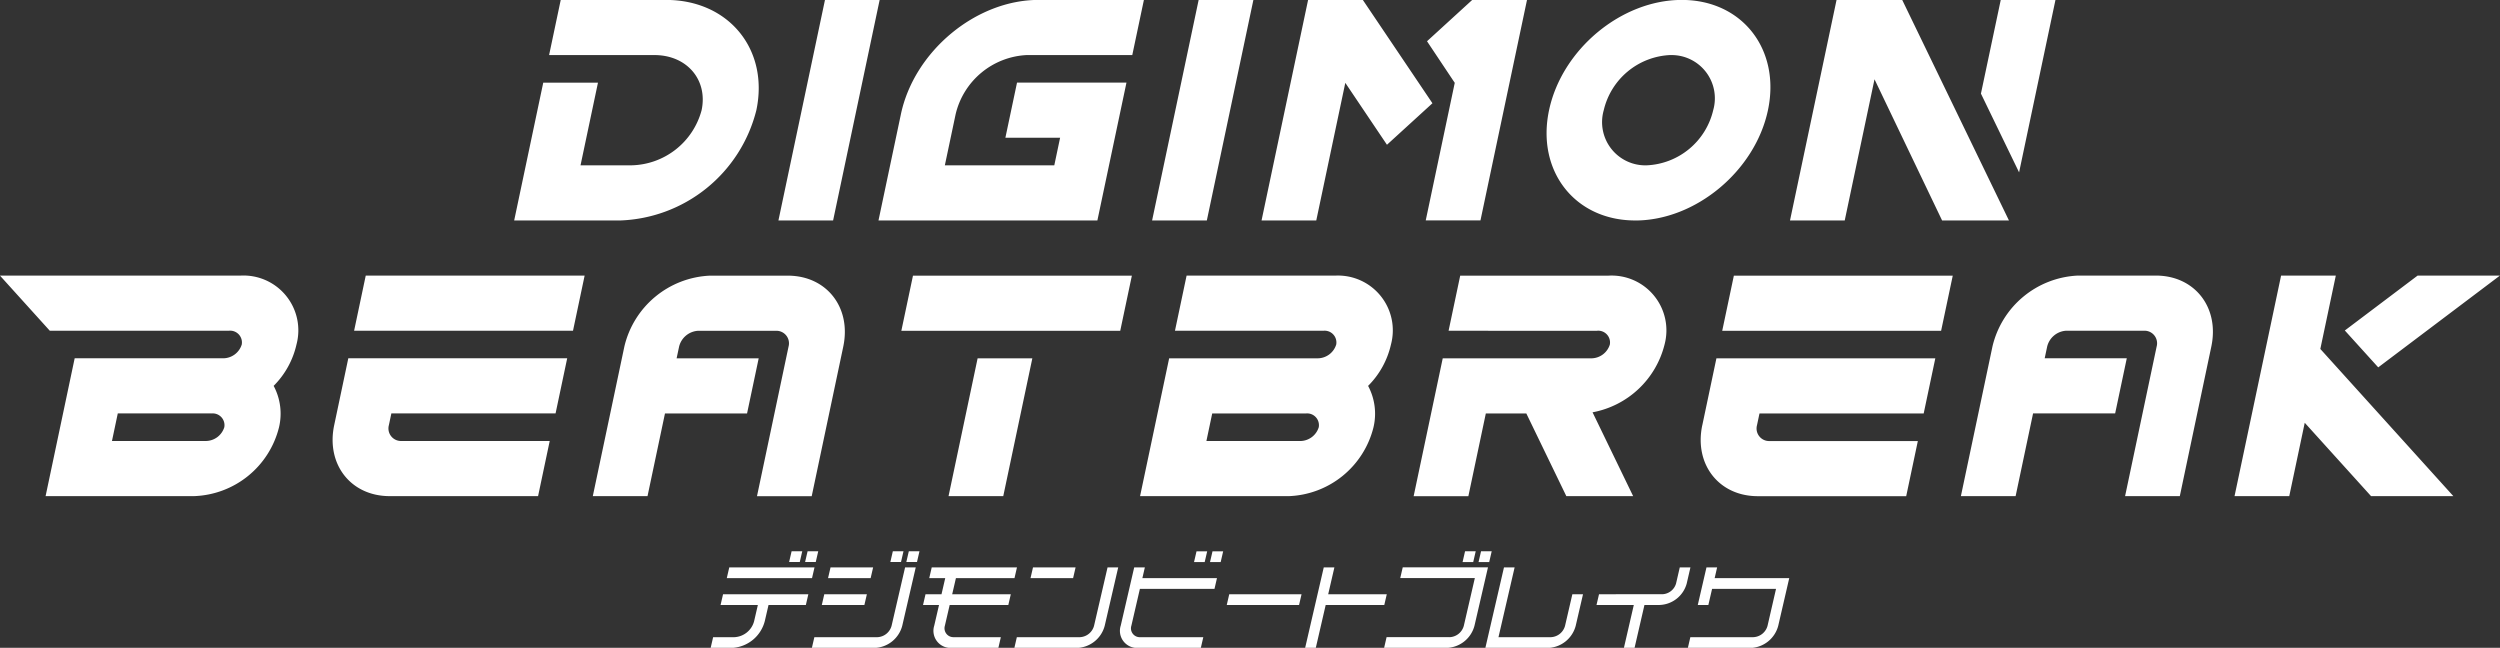 <svg xmlns="http://www.w3.org/2000/svg" width="252.406" height="65.406" viewBox="0 0 252.406 65.406">
  <rect x="0" y="0" width="252.406" height="65.406" fill="#333333" stroke="none"/>
  <defs>
    <style>
      .cls-1 {
        fill: #fff;
        fill-rule: evenodd;
      }
    </style>
  </defs>
  <path id="main_logo" class="cls-1" d="M488.8,184.059l-3.372-3.723,7.344-5.539h8.309Zm7.584,13h-8.309l-6.695-7.406-1.563,7.406h-5.525l4.7-22.265h5.525l-1.563,7.406Zm-27.617,0h-5.525l3.186-15.1a1.268,1.268,0,0,0-1.251-1.6H457.3a2.1,2.1,0,0,0-1.925,1.6l-0.25,1.183h8.288l-1.175,5.567h-8.287l-1.762,8.349h-5.525l3.186-15.1a9.3,9.3,0,0,1,8.625-7.166h7.874c3.922,0,6.435,3.215,5.6,7.166Zm-20.079-40.638,2-9.458h5.525l-3.673,17.409Zm2.823,12.807h-6.744l-6.824-14.254-3.007,14.254h-5.525l4.7-22.265h6.63l10.774,22.262v0Zm-37.727,0c-6.093,0-10-4.994-8.7-11.133s7.3-11.133,13.4-11.133,10,5,8.7,11.133S419.877,169.231,413.784,169.231Zm3.523-16.7a7.224,7.224,0,0,0-6.7,5.566,4.365,4.365,0,0,0,4.35,5.566,7.225,7.225,0,0,0,6.7-5.566A4.365,4.365,0,0,0,417.307,152.532Zm-24.675,16.7,2.931-13.895-2.8-4.2,4.57-4.175h5.526l-4.7,22.266h-5.525Zm-3.913-7.643-4.206-6.252-2.931,13.895h-5.525l4.7-22.266h5.526l0.107,0.16,6.921,10.272Zm-23.712,7.643,4.7-22.266h5.526l-4.7,22.266h-5.525Zm-12.638-16.7a7.764,7.764,0,0,0-7.2,5.982l-1.087,5.15h11.05l0.587-2.783h-5.525l1.175-5.566h11.05l-2.936,13.916h-22.1l2.261-10.717c1.343-6.368,7.579-11.549,13.9-11.549h10.636l-1.174,5.567H352.369Zm-25.089,16.7,4.7-22.266H337.5l-4.7,22.266H327.28Zm-16.04,0H300.6l2.936-13.916h5.525l-1.762,8.349h5.112a7.493,7.493,0,0,0,7.113-5.566c0.647-3.069-1.49-5.566-4.764-5.566H304.126l1.175-5.567h10.636c6.321,0,10.41,5,9.115,11.133A14.711,14.711,0,0,1,311.24,169.231Zm-4.7,11.132h-22.1l1.174-5.566h22.1Zm-0.587,2.783-1.174,5.567H288.2l-0.25,1.183a1.268,1.268,0,0,0,1.25,1.6h14.988l-1.175,5.566H288.029c-3.922,0-6.434-3.215-5.6-7.166l1.424-6.75h22.1Zm-29.638,2.783a5.957,5.957,0,0,1,.545,4.175,9.16,9.16,0,0,1-8.581,6.958H253.291l2.936-13.916h14.987a1.973,1.973,0,0,0,1.882-1.391,1.19,1.19,0,0,0-1.294-1.392H253.715l-5.031-5.566h24.292a5.535,5.535,0,0,1,5.645,6.958A8.561,8.561,0,0,1,276.314,185.929Zm-6.274,2.784h-9.462l-0.587,2.783h9.462a1.973,1.973,0,0,0,1.881-1.392A1.189,1.189,0,0,0,270.04,188.713ZM320.352,174.8h7.874c3.922,0,6.435,3.215,5.6,7.166l-3.186,15.1h-5.525l3.186-15.1a1.267,1.267,0,0,0-1.25-1.6h-7.874a2.1,2.1,0,0,0-1.926,1.6L317,183.146h8.287l-1.175,5.567h-8.287l-1.762,8.349h-5.525l3.186-15.1A9.3,9.3,0,0,1,320.352,174.8Zm2.486,36.5a2.165,2.165,0,0,0,1.99-1.625l0.376-1.626h-3.765l0.251-1.084H330.3l-0.251,1.084H326.28l-0.376,1.626a3.608,3.608,0,0,1-3.316,2.709h-2.152l0.251-1.084h2.151Zm8.461-8.671-0.25,1.084h-1.076l0.251-1.084H331.3Zm-2.689,0h1.075l-0.25,1.084h-1.076Zm2.062,2.71h-8.606l0.251-1.084h8.606Zm0.988,2.71,0.25-1.084h4.3l-0.251,1.084h-4.3Zm5.181-3.794-0.251,1.084h-4.3l0.251-1.084h4.3Zm0.441,7.045a1.551,1.551,0,0,0,1.426-1.165l1.36-5.88h1.076l-1.36,5.88a3,3,0,0,1-2.752,2.249h-6.375l0.25-1.084h6.375Zm3.162-8.671h1.076l-0.251,1.084h-1.076Zm1.687,4.336h1.614l0.376-1.626h-1.614l0.251-1.084h8.606l-0.25,1.084H345.2l-0.377,1.626h5.918l-0.251,1.084H344.57l-0.483,2.086a0.9,0.9,0,0,0,.887,1.165h4.761l-0.251,1.084h-4.761a1.727,1.727,0,0,1-1.712-2.249l0.483-2.086H341.88Zm15.592,4.335a1.551,1.551,0,0,0,1.426-1.165l1.36-5.88h1.076l-1.36,5.88a3,3,0,0,1-2.752,2.249H351.1l0.251-1.084h6.374Zm-0.441-7.045-0.251,1.084h-4.3l0.251-1.084h4.3Zm-12.828-7.192,2.936-13.916h5.525l-2.936,13.916h-5.525Zm-5.874,6.65,0.25-1.084h1.076l-0.25,1.084H338.58ZM362.964,174.8l-1.174,5.566h-22.1l1.174-5.566h22.1Zm0.235,29.457h1.076l-0.251,1.084h7.531l-0.251,1.084h-7.531l-0.858,3.712a0.894,0.894,0,0,0,.886,1.165h6.375l-0.251,1.084h-6.374a1.726,1.726,0,0,1-1.712-2.249Zm7.907-1.626h1.076l-0.251,1.084h-1.076Zm8.989,4.336-0.251,1.084h-7.3l0.251-1.084h7.3Zm3.316-2.71-0.626,2.71H388.7l-0.251,1.084h-5.917l-1,4.335h-1.076l1.881-8.129h1.075Zm-13.094-.542h-1.076l0.251-1.084h1.076ZM382.3,180.363H367.315l1.174-5.566h14.987a5.535,5.535,0,0,1,5.646,6.958,8.563,8.563,0,0,1-2.308,4.174,5.952,5.952,0,0,1,.546,4.175,9.16,9.16,0,0,1-8.581,6.958H363.792l2.936-13.916h14.987a1.972,1.972,0,0,0,1.881-1.391A1.189,1.189,0,0,0,382.3,180.363Zm-1.762,8.35h-9.462l-0.587,2.783h9.462a1.974,1.974,0,0,0,1.882-1.392A1.19,1.19,0,0,0,380.54,188.713ZM395.056,211.3a1.551,1.551,0,0,0,1.426-1.165l1.109-4.8H390.06l0.251-1.084h8.607l-1.36,5.88a3,3,0,0,1-2.752,2.249h-6.375l0.25-1.084h6.375Zm6.552-7.045-1.63,7.045h5.3a1.55,1.55,0,0,0,1.425-1.165l0.734-3.17h1.076l-0.734,3.17a3,3,0,0,1-2.752,2.249h-6.374l1.88-8.129h1.076Zm-2.565-.542h-1.076l0.251-1.084h1.076Zm-1.614,0h-1.075l0.25-1.084h1.076Zm12.5-23.349H394.94l1.174-5.566H411.1a5.535,5.535,0,0,1,5.645,6.958,9.23,9.23,0,0,1-7.269,6.841l4.1,8.466H406.83l-4.04-8.349H398.7l-1.762,8.349h-5.525l2.936-13.916H409.34a1.974,1.974,0,0,0,1.882-1.391A1.19,1.19,0,0,0,409.927,180.363Zm0.2,26.6H416.5a1.5,1.5,0,0,0,1.407-1.084l0.376-1.626h1.076l-0.376,1.626a2.94,2.94,0,0,1-2.733,2.168h-1.534l-1,4.335h-1.075l1-4.335h-3.765Zm15.592,4.335a1.551,1.551,0,0,0,1.426-1.165L428,206.422h-6.456l-0.376,1.626H420.1l0.878-3.794h1.076l-0.251,1.084h7.531l-1.109,4.8a3,3,0,0,1-2.753,2.249h-6.374l0.25-1.084h6.375Zm-5.164-21.4,1.424-6.75h22.1l-1.174,5.567H426.329l-0.25,1.183a1.268,1.268,0,0,0,1.25,1.6h14.988l-1.175,5.566H426.155C422.233,197.062,419.72,193.847,420.554,189.9Zm3.186-15.1h22.1l-1.175,5.566h-22.1Z" transform="translate(-248.688 -146.969)"/>
</svg>
